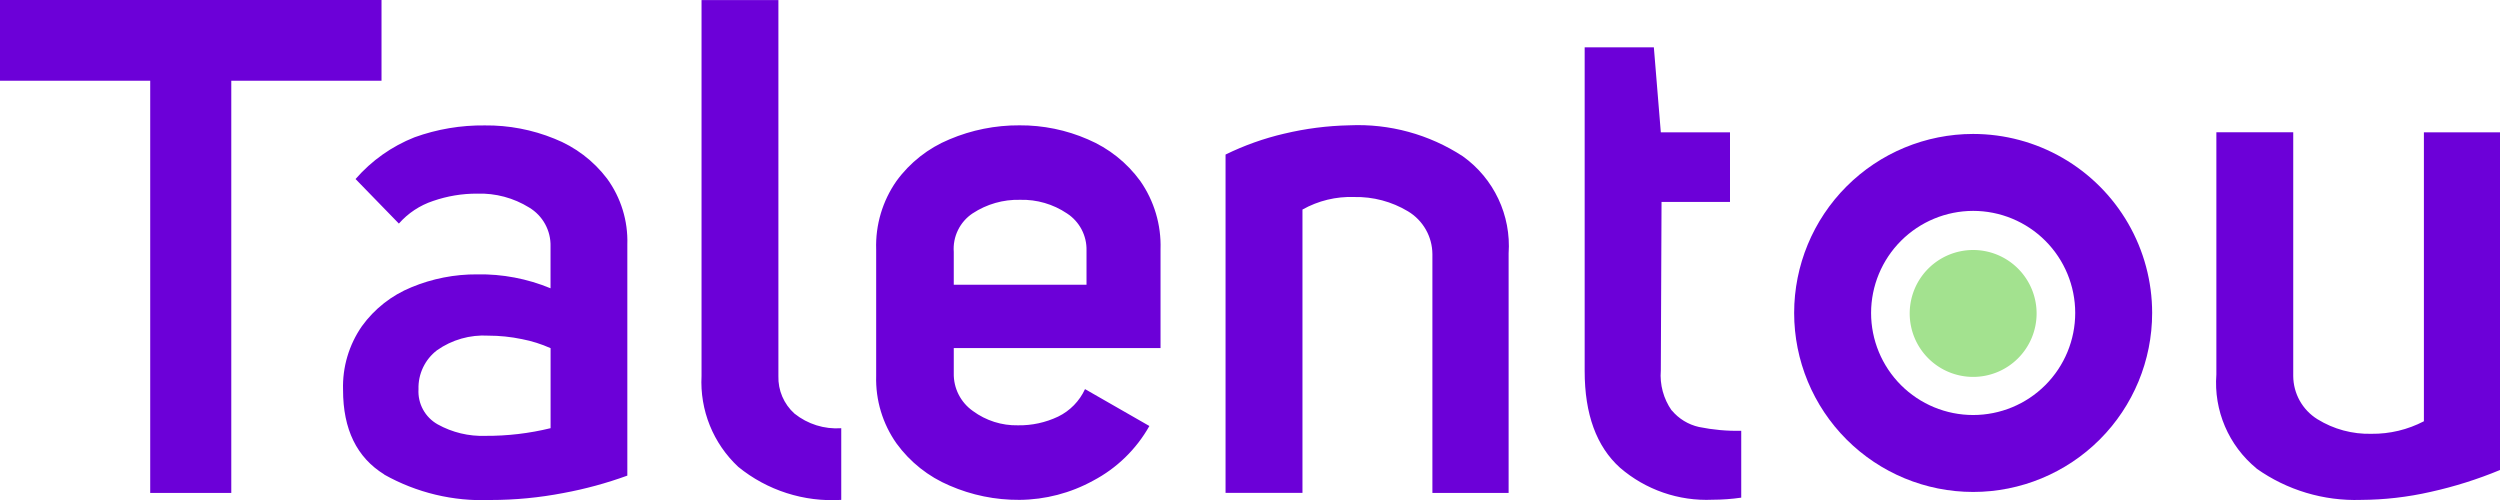 <svg xmlns="http://www.w3.org/2000/svg" xmlns:xlink="http://www.w3.org/1999/xlink" width="150" height="30" viewBox="0 0 150 30"><defs><clipPath id="clip-path"><path id="Path_1" data-name="Path 1" d="M9.843,60.086H.83V55.24H23.721v4.846H14.707V84.815H9.843ZM23.887,83.708q-2.475-1.526-2.474-5.075a6.35,6.35,0,0,1,1.131-3.821,6.861,6.861,0,0,1,2.976-2.338,10.106,10.106,0,0,1,3.942-.772,10.981,10.981,0,0,1,4.4.835V70.031a2.64,2.64,0,0,0-1.279-2.338,5.585,5.585,0,0,0-3.124-.835,7.977,7.977,0,0,0-2.642.439,4.7,4.7,0,0,0-2.054,1.358l-2.6-2.673a9.148,9.148,0,0,1,3.542-2.506,11.986,11.986,0,0,1,4.214-.711,10.754,10.754,0,0,1,4.171.794,7.354,7.354,0,0,1,3.165,2.4,6.362,6.362,0,0,1,1.215,3.948v13.87a23.921,23.921,0,0,1-3.835,1.044,23.07,23.07,0,0,1-4.38.419,11.984,11.984,0,0,1-6.373-1.526Zm9.978-2.778v-4.8a7.785,7.785,0,0,0-1.72-.543,9.893,9.893,0,0,0-2.013-.208,4.854,4.854,0,0,0-3.081.876,2.83,2.83,0,0,0-1.111,2.338,2.262,2.262,0,0,0,1.152,2.11,5.513,5.513,0,0,0,2.872.688,16.078,16.078,0,0,0,3.9-.46Zm11.257,2.318a6.966,6.966,0,0,1-2.2-5.451V55.242h4.612V77.8a2.912,2.912,0,0,0,.963,2.255,4.038,4.038,0,0,0,2.808.878v4.3a8.908,8.908,0,0,1-6.184-1.985Zm12.934-7.122v1.5a2.7,2.7,0,0,0,1.152,2.277,4.4,4.4,0,0,0,2.7.856,5.409,5.409,0,0,0,2.41-.523,3.428,3.428,0,0,0,1.613-1.65L69.793,80.8a8.318,8.318,0,0,1-3.374,3.28A9.311,9.311,0,0,1,62,85.232a10.318,10.318,0,0,1-4.192-.856,7.593,7.593,0,0,1-3.185-2.526A6.691,6.691,0,0,1,53.4,77.8v-7.6A6.771,6.771,0,0,1,54.619,66.1,7.456,7.456,0,0,1,57.8,63.6,10.613,10.613,0,0,1,62,62.76,10.109,10.109,0,0,1,66.1,63.6,7.523,7.523,0,0,1,69.247,66.1a6.779,6.779,0,0,1,1.215,4.093v5.931H58.054Zm1.131-8.084a2.556,2.556,0,0,0-1.131,2.318v1.963h7.965V70.278a2.578,2.578,0,0,0-1.174-2.234,4.8,4.8,0,0,0-2.808-.815A4.942,4.942,0,0,0,59.187,68.043Zm18.7-4.783a18.367,18.367,0,0,1,3.9-.5A11.494,11.494,0,0,1,88.6,64.618a6.606,6.606,0,0,1,2.747,5.827v14.37H86.774V70.486a3.016,3.016,0,0,0-1.468-2.569,6.017,6.017,0,0,0-3.228-.856,5.9,5.9,0,0,0-3.1.752v17H74.363v-20.3a16.514,16.514,0,0,1,3.521-1.254Zm23.246,16.6a2.96,2.96,0,0,0,1.636,1,11.492,11.492,0,0,0,2.535.229v4.011a12.159,12.159,0,0,1-1.72.125,7.947,7.947,0,0,1-5.555-1.922Q95.909,81.389,95.91,77.5V58.079h4.151l.418,5.1h4.151v4.177h-4.108l-.043,10.11a3.675,3.675,0,0,0,.65,2.4Zm35.089,3.488a6.639,6.639,0,0,1-2.41-5.639V63.177h4.612V77.8a3.071,3.071,0,0,0,1.447,2.59,5.879,5.879,0,0,0,3.249.878,6.647,6.647,0,0,0,3.144-.752V63.179h4.569v20.26a24.868,24.868,0,0,1-4.171,1.315,19.168,19.168,0,0,1-4.171.48,10.251,10.251,0,0,1-6.268-1.879Z" transform="translate(-0.83 -55.24)" fill="none"></path></clipPath><linearGradient id="linear-gradient" x1="-6.137" y1="3.379" x2="-6.137" y2="2.379" gradientUnits="objectBoundingBox"><stop offset="0" stop-color="#008ce1"></stop><stop offset="1" stop-color="#6c00d8"></stop></linearGradient><clipPath id="clip-path-2"><path id="Path_2" data-name="Path 2" d="M536.67,99.546a6.124,6.124,0,1,1-6.124,6.124,6.131,6.131,0,0,1,6.124-6.124m0-4.616a10.74,10.74,0,1,0,10.74,10.74,10.74,10.74,0,0,0-10.74-10.74Z" transform="translate(-525.93 -94.93)" fill="none"></path></clipPath><linearGradient id="linear-gradient-2" x1="-6.747" y1="3.379" x2="-6.747" y2="2.379" xlink:href="#linear-gradient"></linearGradient></defs><g id="Talentou_Logo_" data-name="Talentou Logo " transform="translate(-0.83 -55.24)"><g id="Group_1" data-name="Group 1" transform="translate(0.83 55.24)" clip-path="url(#clip-path)"><rect id="Rectangle_1" data-name="Rectangle 1" width="53.158" height="150.467" transform="translate(150.295 -11.282) rotate(90)" fill="url(#linear-gradient)"></rect></g><g id="Group_2" data-name="Group 2" transform="translate(108.479 63.277)" clip-path="url(#clip-path-2)"><rect id="Rectangle_2" data-name="Rectangle 2" width="48.837" height="150.401" transform="translate(42.646 -17.204) rotate(90)" fill="url(#linear-gradient-2)"></rect></g><path id="Path_3" data-name="Path 3" d="M563.577,128.77a3.807,3.807,0,1,0,3.807,3.807,3.807,3.807,0,0,0-3.807-3.807Z" transform="translate(-444.358 -58.53)" fill="#a3e28f"></path></g></svg>
